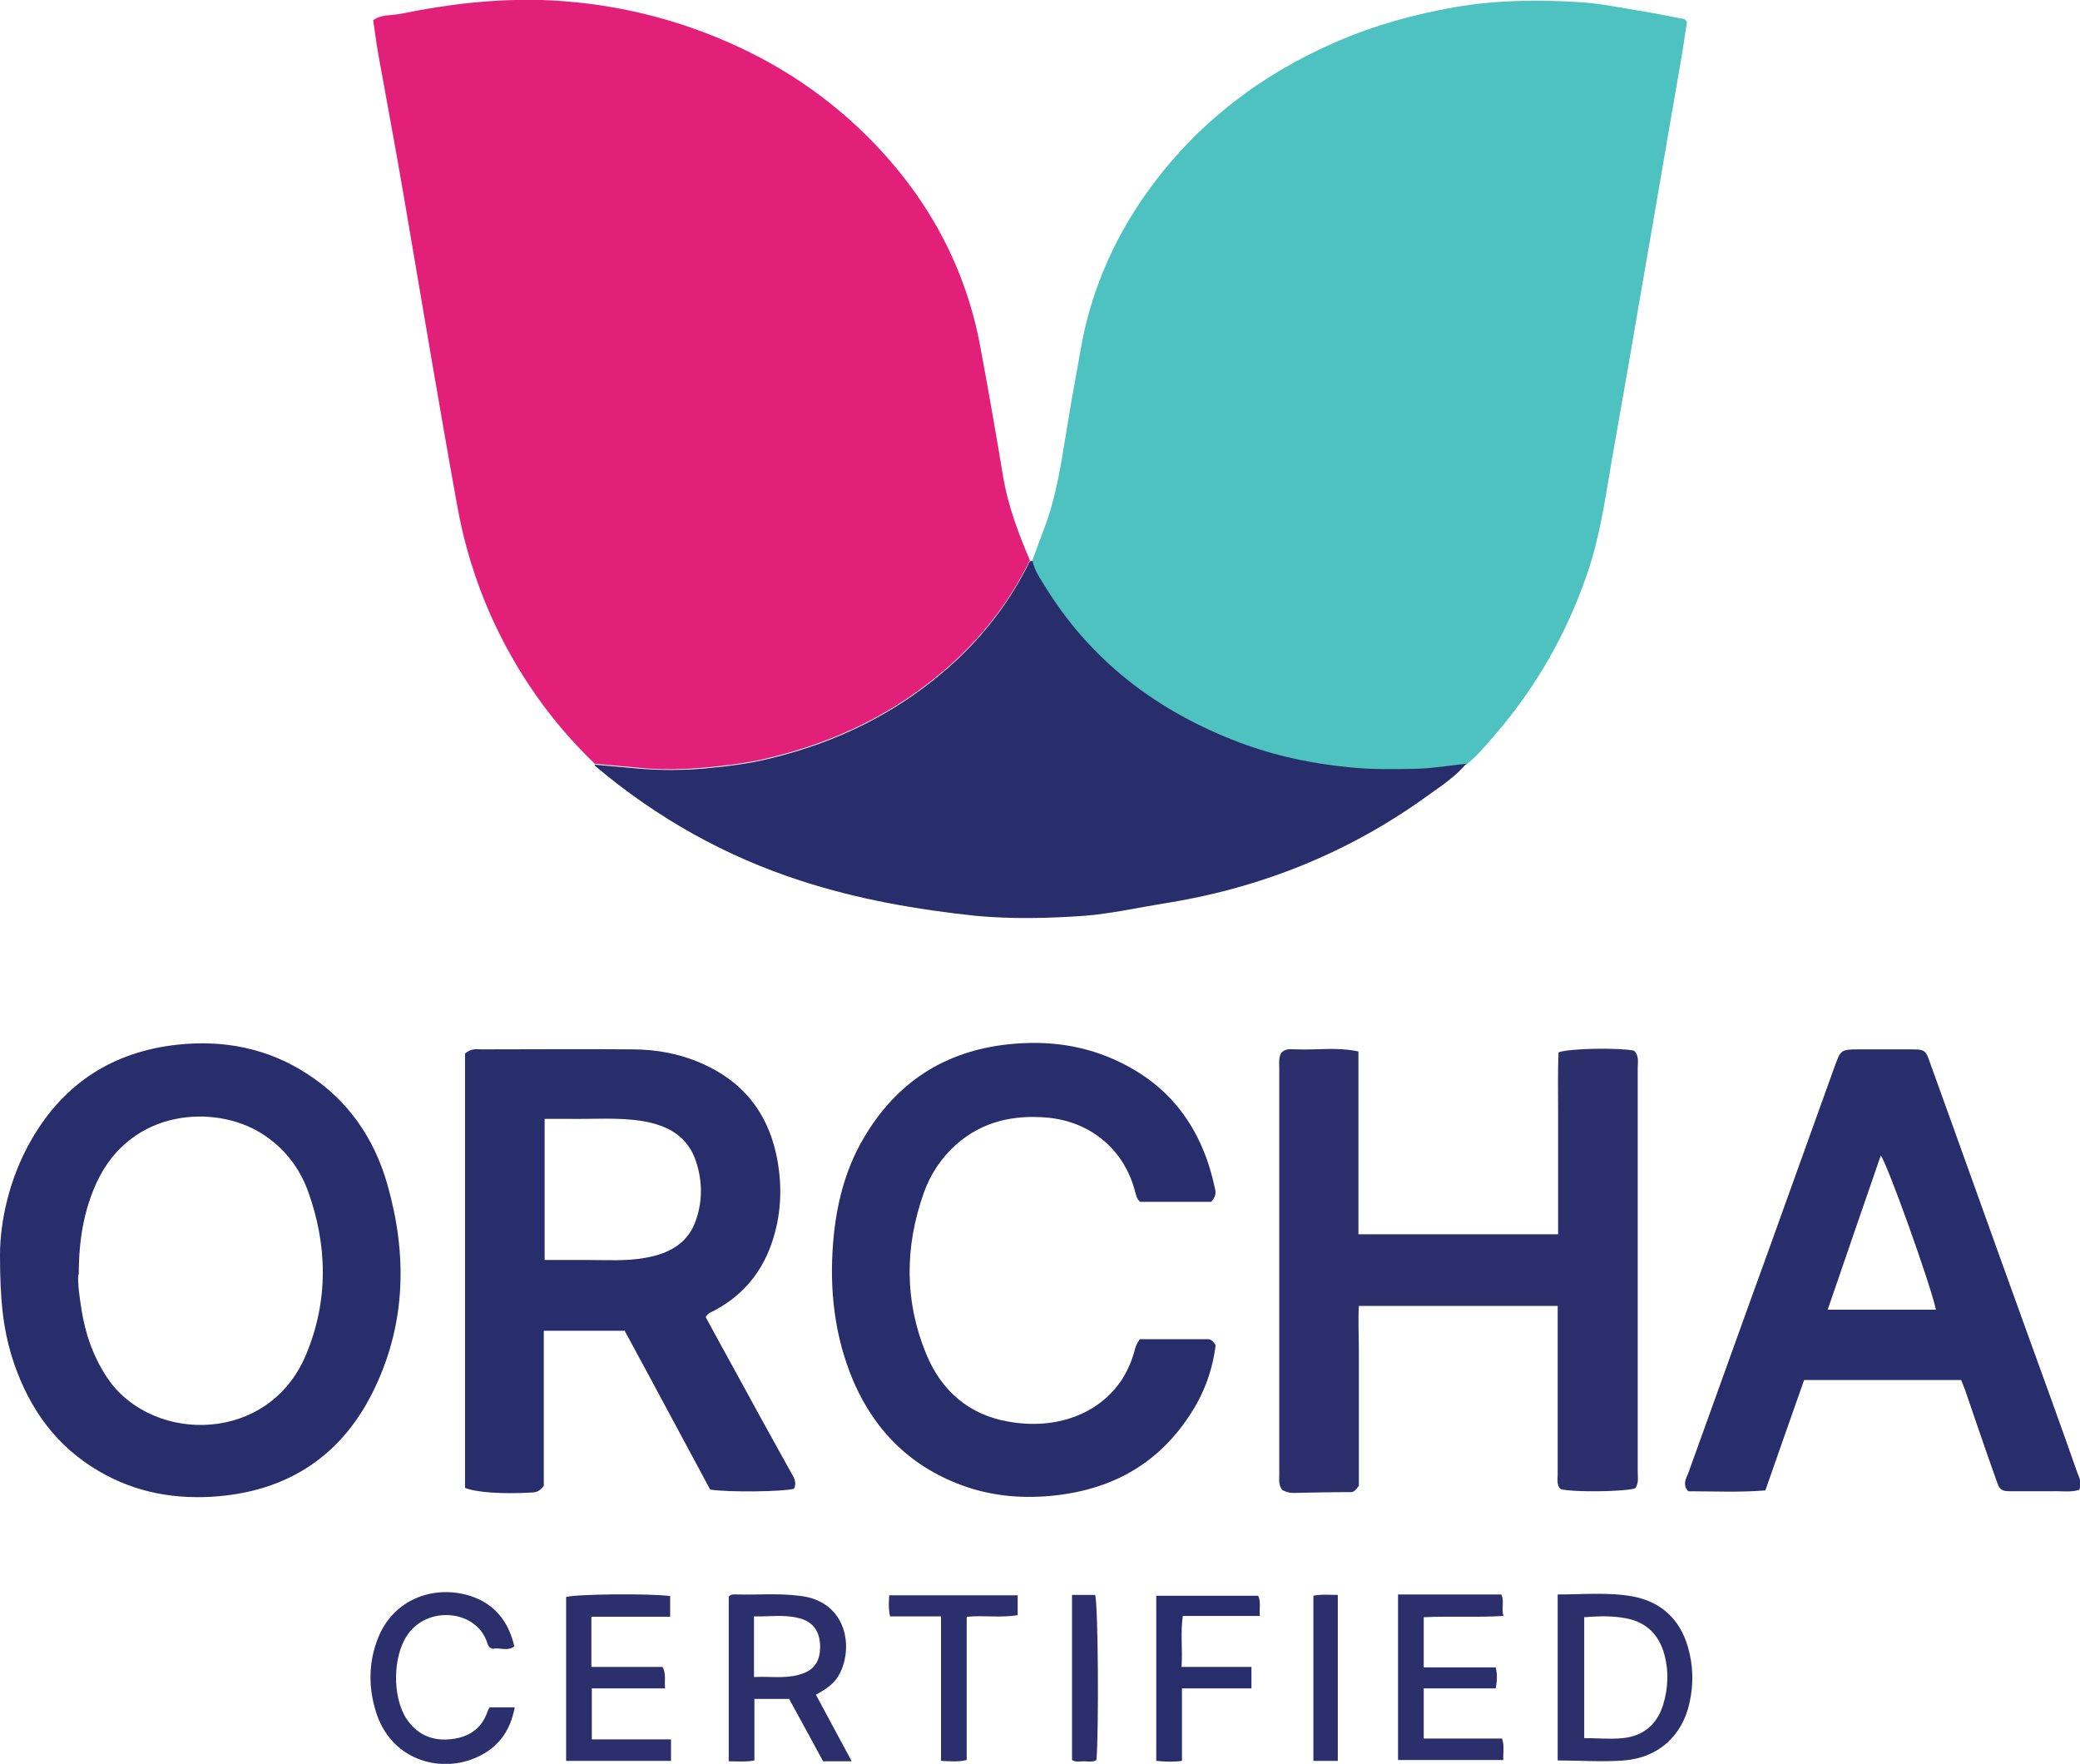 <?xml version="1.0" encoding="UTF-8"?> <svg xmlns="http://www.w3.org/2000/svg" viewBox="0 0 493.8 418.7" version="1.1"><g><g id="Layer_1"><g><path fill="#e2207a" d="M141.2,181.3c-10.5-10.1-18.6-21.7-24.6-35-3.8-8.5-6.5-17.4-8.1-26.5-2.1-11.6-4.1-23.2-6.1-34.8-2.2-12.7-4.3-25.5-6.5-38.2-1.9-11.2-4-22.3-6-33.4-.5-2.8-.9-5.7-1.3-8.6,1.8-1.4,4.3-1.1,6.4-1.5C106.2,1,117.3-.3,128.6,0c14.6.5,28.6,3.5,42.1,9.1,14,5.8,26.3,14,36.8,24.9,13.2,13.7,21.9,29.9,25.3,48.7,1.9,10.2,3.7,20.5,5.4,30.8,1.2,6.8,3.6,13.2,6.3,19.5-4.8,9.8-11.3,18.2-19.5,25.4-12.2,10.7-26.3,17.6-42,21.4-5.1,1.3-10.3,1.9-15.5,2.4-5.5.5-11,.6-16.5,0-3.3-.3-6.6-.6-9.9-.9Z"></path><path fill="#4ec2c0" d="M245.1,133c.9-2.5,1.8-4.9,2.7-7.3,2.1-5.4,3.3-11.1,4.3-16.8,1-5.9,1.9-11.9,3-17.8,1-5.2,1.7-10.5,3.1-15.7,3-11.2,8-21.4,14.8-30.7,11.5-15.7,26.5-27.1,44.3-34.8,9-3.9,18.4-6.5,28.1-8.2,9.8-1.7,19.6-1.8,29.5-1.2,5.1.3,10.1,1.4,15.2,2.2,3,.5,6,1.1,9,1.7.4,0,.9,0,1.4.8-.5,3.2-1,6.7-1.6,10.1-1.1,6.2-2.1,12.3-3.2,18.5-1,5.8-2,11.7-3,17.5-1.1,6.2-2.1,12.3-3.2,18.5-1,5.8-2,11.7-3,17.5-1.1,6.1-2.1,12.1-3.2,18.2-1.9,10.4-3.1,21-6.6,31-4.8,13.9-11.9,26.4-21.5,37.6-2.3,2.6-4.4,5.3-7.1,7.4-4,.4-7.9,1.1-11.9,1.2-5.4.2-10.8.2-16.2-.4-8.1-.8-16-2.4-23.7-5.1-19.9-7.1-36.3-18.9-47.7-37-1.4-2.2-3.1-4.3-3.5-7Z"></path><path fill="#282e6b" d="M245.1,133c.5,2.7,2.2,4.8,3.5,7,11.4,18.1,27.8,29.9,47.7,37,7.7,2.7,15.6,4.3,23.7,5.1,5.4.6,10.8.5,16.2.4,4-.1,8-.8,11.9-1.2-2.6,3.1-6,5.3-9.2,7.6-18.8,13.6-39.8,22-62.8,25.6-6.2,1-12.4,2.4-18.7,2.9-8.6.6-17.2.8-25.8,0-14-1.5-27.9-3.9-41.4-8.3-18-5.8-34.2-14.9-48.7-27.1-.2-.1-.3-.4-.4-.5,3.3.3,6.6.6,9.9.9,5.5.5,11,.5,16.5,0,5.2-.5,10.4-1.1,15.5-2.4,15.7-3.8,29.8-10.7,42-21.4,8.2-7.2,14.7-15.6,19.5-25.4.2,0,.4,0,.5,0Z"></path><path fill="#282e6b" d="M167.5,312.6c2.3,4.2,4.6,8.5,7,12.8,4.3,7.9,8.7,15.9,13.1,23.8.7,1.3,1.7,2.5.9,4.2-2.4.7-15.3.9-19.9.2-6.7-12.4-13.4-25-20.3-37.7h-19.2v36.8c-1,1.4-2,1.6-3,1.6-6.6.4-13,0-15.7-1.1,0-34.4,0-69,0-103.1,1.5-1.3,2.7-1,3.8-1,12,0,23.9-.1,35.9,0,5.6,0,11.2,1,16.4,3.3,9.7,4.2,15.6,11.5,17.8,21.7,1.4,6.6,1.3,13.3-.7,19.8-2.3,7.6-6.9,13.4-14,17.2-.7.4-1.5.5-2.1,1.6ZM129.3,265.5v33.6c3.6,0,7,0,10.4,0,4.5,0,9,.3,13.4-.5,5.8-1,10.5-3.5,12.3-9.5,1.4-4.4,1.3-8.8-.1-13.2-2-6.3-6.9-8.8-12.9-9.8-5.8-.9-11.7-.4-17.6-.5-1.8,0-3.6,0-5.6,0Z"></path><path fill="#2b306d" d="M369.8,310h-47.2c-.2,3.6,0,7.3,0,10.9,0,3.6,0,7.1,0,10.7v21.1c-.7,1.1-1.3,1.5-1.8,1.5-4.6,0-9.2.1-13.8.2-1,0-1.8-.3-2.6-.7-.9-1.2-.7-2.5-.7-3.7,0-32.1,0-64.2,0-96.4,0-1.3-.2-2.5.5-3.7,1-1.1,2.4-.8,3.6-.8,4.8.2,9.6-.6,14.7.5v43.4h47.4c0-4.9,0-9.7,0-14.5s0-9.7,0-14.5c0-4.8-.1-9.6.1-14.2,2.9-1,14.5-1.1,17.9-.4,1.3,1.2.9,2.8.9,4.2,0,19.9,0,39.8,0,59.8s0,23.9,0,35.9c0,1.4.3,2.8-.6,4-2.4.8-14.4,1-17.7.2-1-1-.7-2.4-.7-3.6,0-12,0-23.9,0-35.9s0-2.5,0-4.1Z"></path><path fill="#282e6b" d="M0,297.9c0-7.5,2-18,7.6-27.6,7.7-13.2,19.2-20.6,34.4-22.3,11.1-1.2,21.5.8,30.9,6.9,9.8,6.3,16,15.4,19.1,26.4,4.6,16.2,4.4,32.3-2.8,47.7-7.6,16.4-20.8,25.2-38.9,26.3-10.3.6-19.8-1.5-28.5-7.1-9.8-6.3-15.7-15.5-19.1-26.5C.8,315.3,0,308.9,0,297.9ZM18.6,302.5c-.2,2.3.3,5.5.8,8.7,1,6,3,11.5,6.5,16.5,10.8,15,37.9,14.9,46.7-6,5.4-12.8,5.2-26,.5-39-2.1-5.7-5.8-10.4-11.1-13.7-10.9-6.8-30.9-6-39.1,11.8-3,6.6-4.2,13.6-4.2,21.7Z"></path><path fill="#282e6b" d="M493.5,353.7c-2.1.6-4.2.2-6.2.3-3.1,0-6.2,0-9.3,0-3,0-3.2-.1-4.2-3-2.5-7-4.9-14.1-7.3-21.1-.3-.7-.6-1.5-.9-2.3h-37.3c-3.1,8.7-6.1,17.4-9.2,26.2-6.3.5-12.3.2-18.3.2-1.4-1.5-.6-2.9,0-4.3,6.4-17.7,12.7-35.4,19.1-53,5.2-14.5,10.4-28.9,15.6-43.4,1.5-4.1,1.5-4.2,5.9-4.2,4.1,0,8.3,0,12.4,0,3.1,0,3.4.2,4.4,3.2,7.6,21,15.1,42.1,22.7,63.1,4.1,11.3,8.2,22.6,12.2,34,.4,1.2,1.3,2.5.5,4.3ZM459.6,310.9c-1.3-6.1-11.6-34.8-13.1-36.6-4.2,12.2-8.4,24.3-12.6,36.6h25.7Z"></path><path fill="#282e6b" d="M287.6,285.3h-16.9c-.9-.7-1-1.7-1.3-2.7-2.6-9.8-10.6-16.4-20.8-17.3-8-.7-15.3.9-21.5,6.3-3.6,3.2-6.2,7.1-7.8,11.6-4.5,12.7-4.6,25.5.5,38,3.6,8.9,10.2,14.7,19.8,16.3,10.9,1.9,21.4-1.6,27-10.4,1.2-2,2.1-4.1,2.7-6.3.2-.9.5-1.8,1.3-2.9,5.3,0,10.7,0,16.2,0,.7,0,1.2.5,1.8,1.4-.7,5.8-2.7,11.4-6,16.4-7.8,12.1-19.1,18.1-33.2,19.4-7.6.7-15.1-.1-22.3-3-12.3-4.9-20.6-14-25.3-26.2-4.1-10.7-5-21.8-3.8-33.2.9-8.1,3-15.8,7.2-22.8,7.7-13,19.1-20.4,34.2-22,9.4-1,18.3.2,26.8,4.4,12.6,6.2,19.5,16.6,22.3,30.1.2,1,0,1.8-.9,2.8Z"></path><path fill="#2b306d" d="M187.4,403.3h-8.3v14.6c-2.1.4-4,.2-6.1.2v-39.1c.6-.7,1.5-.5,2.2-.5,4.8.1,9.7-.3,14.5.3,11.6,1.2,13.1,12.8,9.3,19.1-1.2,2-3,3.1-5.3,4.4,2.8,5.2,5.6,10.4,8.5,15.8h-6.8c-2.6-4.8-5.3-9.8-8-14.7ZM179,398.1c3.7-.2,7.1.4,10.5-.5,3.6-.9,5.2-3,5.2-6.7,0-3.6-1.7-6-5.1-6.8-3.5-.9-7-.3-10.6-.4v14.4Z"></path><path fill="#2b306d" d="M369.8,418v-39.5c6.1,0,12.1-.6,18,.5,6.6,1.3,11,5.4,12.9,11.9,1.3,4.4,1.4,8.9.4,13.3-1.7,7.9-7.5,13.1-15.6,13.7-5.1.4-10.3,0-15.7,0ZM376.1,383.8v28.8c3.2,0,6.2.3,9.2,0,4.7-.5,8-3.1,9.5-7.8,1.3-4.2,1.4-8.4.2-12.5-1.2-4-3.8-6.8-7.9-7.9-3.6-.9-7.2-.8-10.9-.5Z"></path><path fill="#2b306d" d="M159.1,378.8v5h-18.7v11.9h16.9c.9,1.7.4,3.3.6,5.1h-17.4v12.1h18.8v5.1h-24.9c0-13.1,0-26,0-38.9,2.3-.7,20.2-.9,24.8-.2Z"></path><path fill="#2b306d" d="M338,395.8h17.1c.4,1.8.3,3.3,0,5h-17.1v11.9h18.6c.6,1.8.2,3.4.3,5.1h-25v-39.3h24.5c.8,1.5,0,3.1.5,5.1-6.4.4-12.6,0-18.9.3v11.8Z"></path><path fill="#2b306d" d="M116.4,405.3h5.8c-1.1,5.9-4.2,9.9-9.6,12.1-8.5,3.5-19.9.3-23.4-11.2-1.8-5.9-1.7-11.8.6-17.5,4.2-10.3,15.4-12.9,23.8-9.1,4.7,2.2,7.3,6.1,8.5,11.2-1.6,1.3-3.5.2-5.1.6-1.1-.2-1.2-1.2-1.5-1.9-2.8-7.4-14-8.3-18.7-1.5-3.6,5.1-3.7,14.8-.3,20,2.4,3.6,5.8,5.2,10,4.9,4.3-.3,7.7-2.2,9.2-6.5.1-.4.4-.8.6-1.2Z"></path><path fill="#282e6b" d="M297.1,395.7v5.1h-16.5v17.2c-2.2.3-4,.2-6.1,0v-39.2h24.2c.7,1.5.2,3,.4,4.8h-18.3c-.6,4.1,0,8-.3,12.1h16.6Z"></path><path fill="#2b306d" d="M241.6,378.8v4.6c-4,.7-8,0-12.1.4v34c-2.1.5-4,.3-6.1.2v-34.3h-12.1c-.4-1.9-.3-3.3-.2-5h30.6Z"></path><path fill="#2b306d" d="M254.5,378.6h5.5c.7,2.4.9,32.1.3,39.2-.9.6-2,.3-3,.3-.9,0-1.8.3-2.8-.3v-39.1Z"></path><path fill="#2b306d" d="M317.6,418h-5.8v-39.2c1.9-.4,3.8-.2,5.8-.2v39.3Z"></path></g></g></g></svg> 
